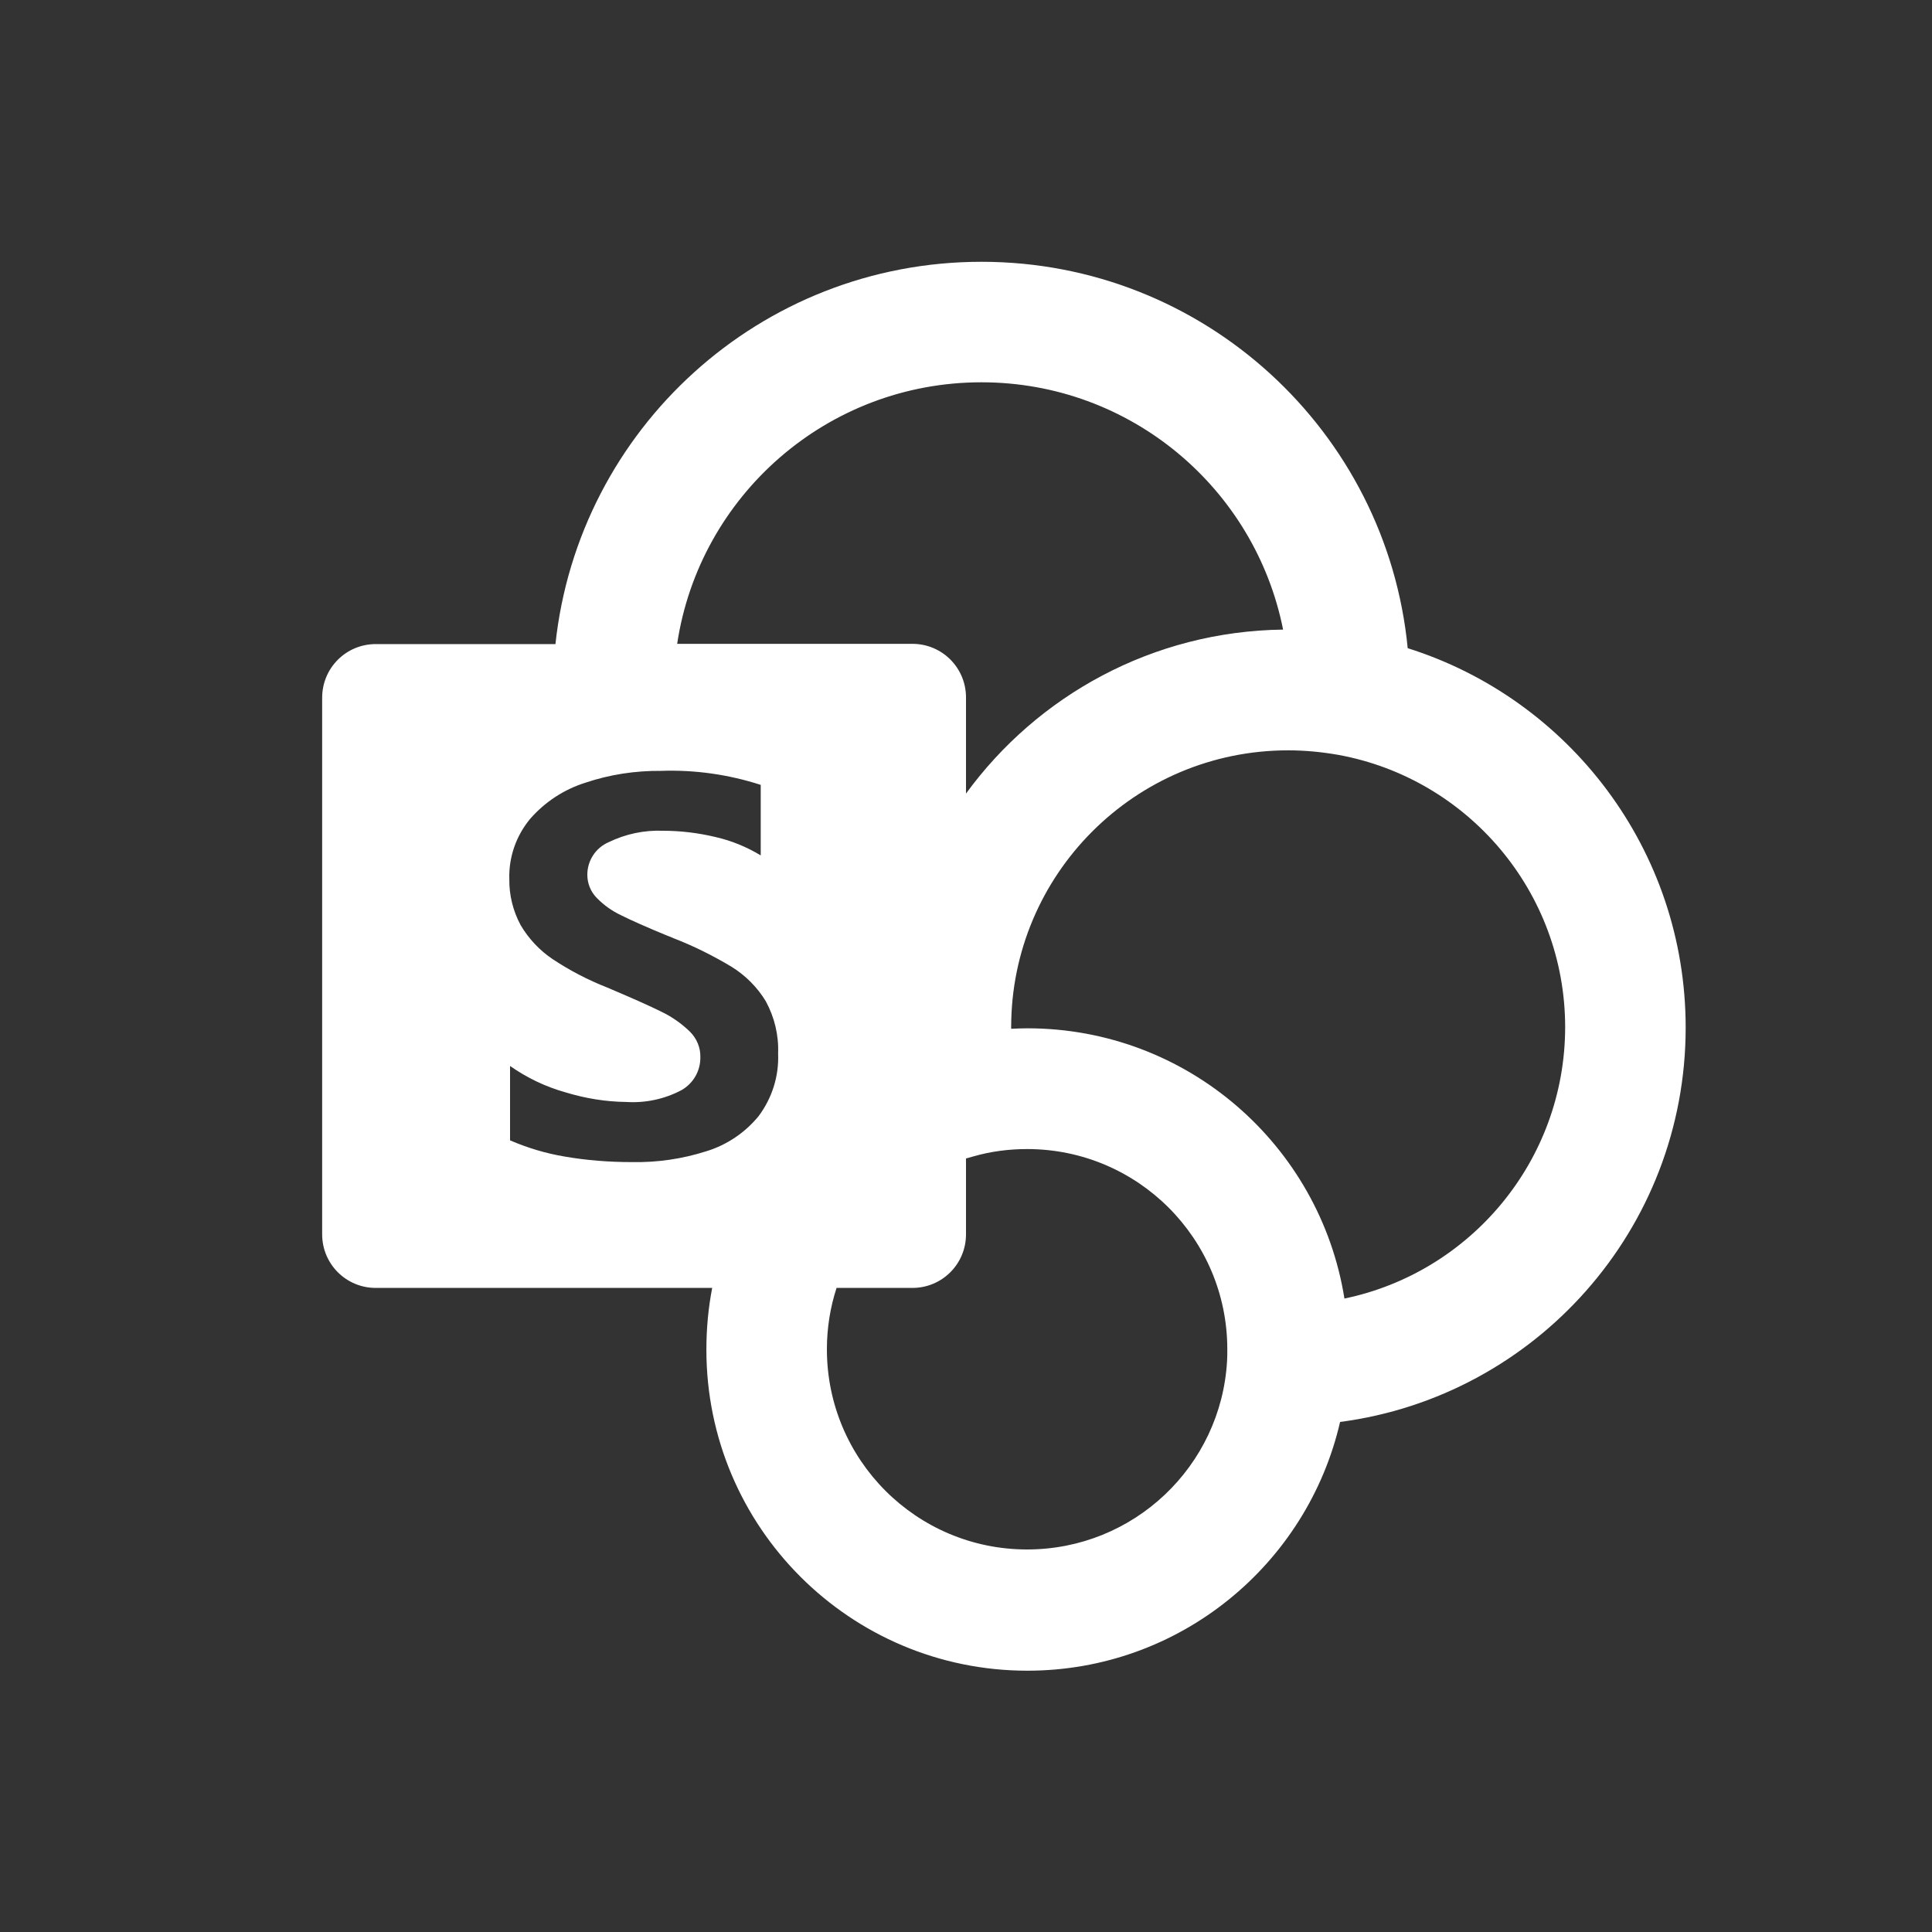 <svg xmlns="http://www.w3.org/2000/svg" xmlns:xlink="http://www.w3.org/1999/xlink" id="Layer_1" x="0px" y="0px" viewBox="0 0 800 800" style="enable-background:new 0 0 800 800;" xml:space="preserve"><rect x="0" y="0" width="800" height="800" fill="#333333" stroke="none"/><style type="text/css">	.st0{fill-rule:evenodd;clip-rule:evenodd;fill:#FFFFFF;}</style><path class="st0" d="M294.9,533.3H155.6c-12.3,0-22.2-9.9-22.2-22.2V288.9c0-12.3,9.9-22.2,22.2-22.2H230 c9.5-89,84.8-158.3,176.4-158.3c92.1,0,167.8,70.2,176.5,160c66.7,21,115.1,83.4,115.1,157.1c0,83.6-62.3,152.7-143.1,163.3 c-13.6,59-66.4,103-129.5,103c-73.4,0-132.9-59.5-132.9-132.9C292.5,550,293.3,541.6,294.9,533.3z M531.3,260.7 c-11.6-58.4-63.1-102.4-124.9-102.4c-63.9,0-116.8,47-126,108.3h97.4c12.3,0,22.2,9.9,22.2,22.2v39.8 C429.6,288,477.3,261.4,531.3,260.7z M400,479.7v31.4c0,12.3-9.9,22.2-22.2,22.2h-31.4c-2.6,8-4,16.5-4,25.4 c0,45.8,37.1,82.9,82.9,82.9c44.2,0,80.3-34.5,82.8-78c0.1-1.6,0.1-3.3,0.1-4.9c0-45.8-37.1-82.9-82.9-82.9c-7.7,0-15.1,1-22.1,3 C402.2,479.1,401.1,479.4,400,479.7z M556.7,537.7c-10.1-63.4-65-111.9-131.3-111.9c-2.3,0-4.5,0.1-6.7,0.2l0-0.6 c0-63.3,51.3-114.7,114.7-114.7c7.1,0,14.1,0.7,20.9,1.9c53.4,9.8,93.8,56.6,93.8,112.8C648,480.7,608.8,526.9,556.7,537.7z  M215.6,383.1c3.3,5.6,7.9,10.5,13.3,14.1c7.1,4.7,14.6,8.6,22.5,11.7c9.9,4.2,17.4,7.5,22.4,10c4.4,2.1,8.4,4.9,11.9,8.3 c2.8,2.8,4.4,6.6,4.3,10.5c0.1,5.7-2.9,10.9-7.8,13.7c-7,3.7-14.9,5.4-22.9,4.9c-8.6-0.1-17-1.5-25.2-4c-8.2-2.3-15.9-6-22.9-10.9 v30.8c7.2,3.1,14.8,5.4,22.6,6.7c9.2,1.6,18.6,2.3,27.9,2.3c10.4,0.2,20.8-1.3,30.8-4.5c8.5-2.6,16-7.7,21.6-14.5 c5.6-7.5,8.5-16.6,8.1-26c0.3-7.5-1.5-15-5.1-21.6c-3.5-5.8-8.4-10.7-14.2-14.3c-7.7-4.6-15.7-8.6-24-11.8c-0.9-0.4-1.8-0.8-2.7-1.1 c-8.5-3.5-14.8-6.3-19-8.4c-3.8-1.8-7.2-4.2-10.2-7.3c-2.5-2.6-3.8-6-3.8-9.5c0-5.9,3.5-11.2,8.9-13.5c7-3.4,14.7-5,22.4-4.7 c7.4,0,14.7,0.9,21.8,2.6c6.6,1.5,12.9,4.1,18.7,7.6v-29.2c-13.3-4.3-27.3-6.3-41.3-5.8c-10.6-0.1-21.2,1.5-31.3,4.9 c-8.9,2.8-16.8,8-22.9,15c-5.8,7-8.9,15.9-8.6,25C210.8,370.5,212.4,377.2,215.6,383.1z"></path></svg>